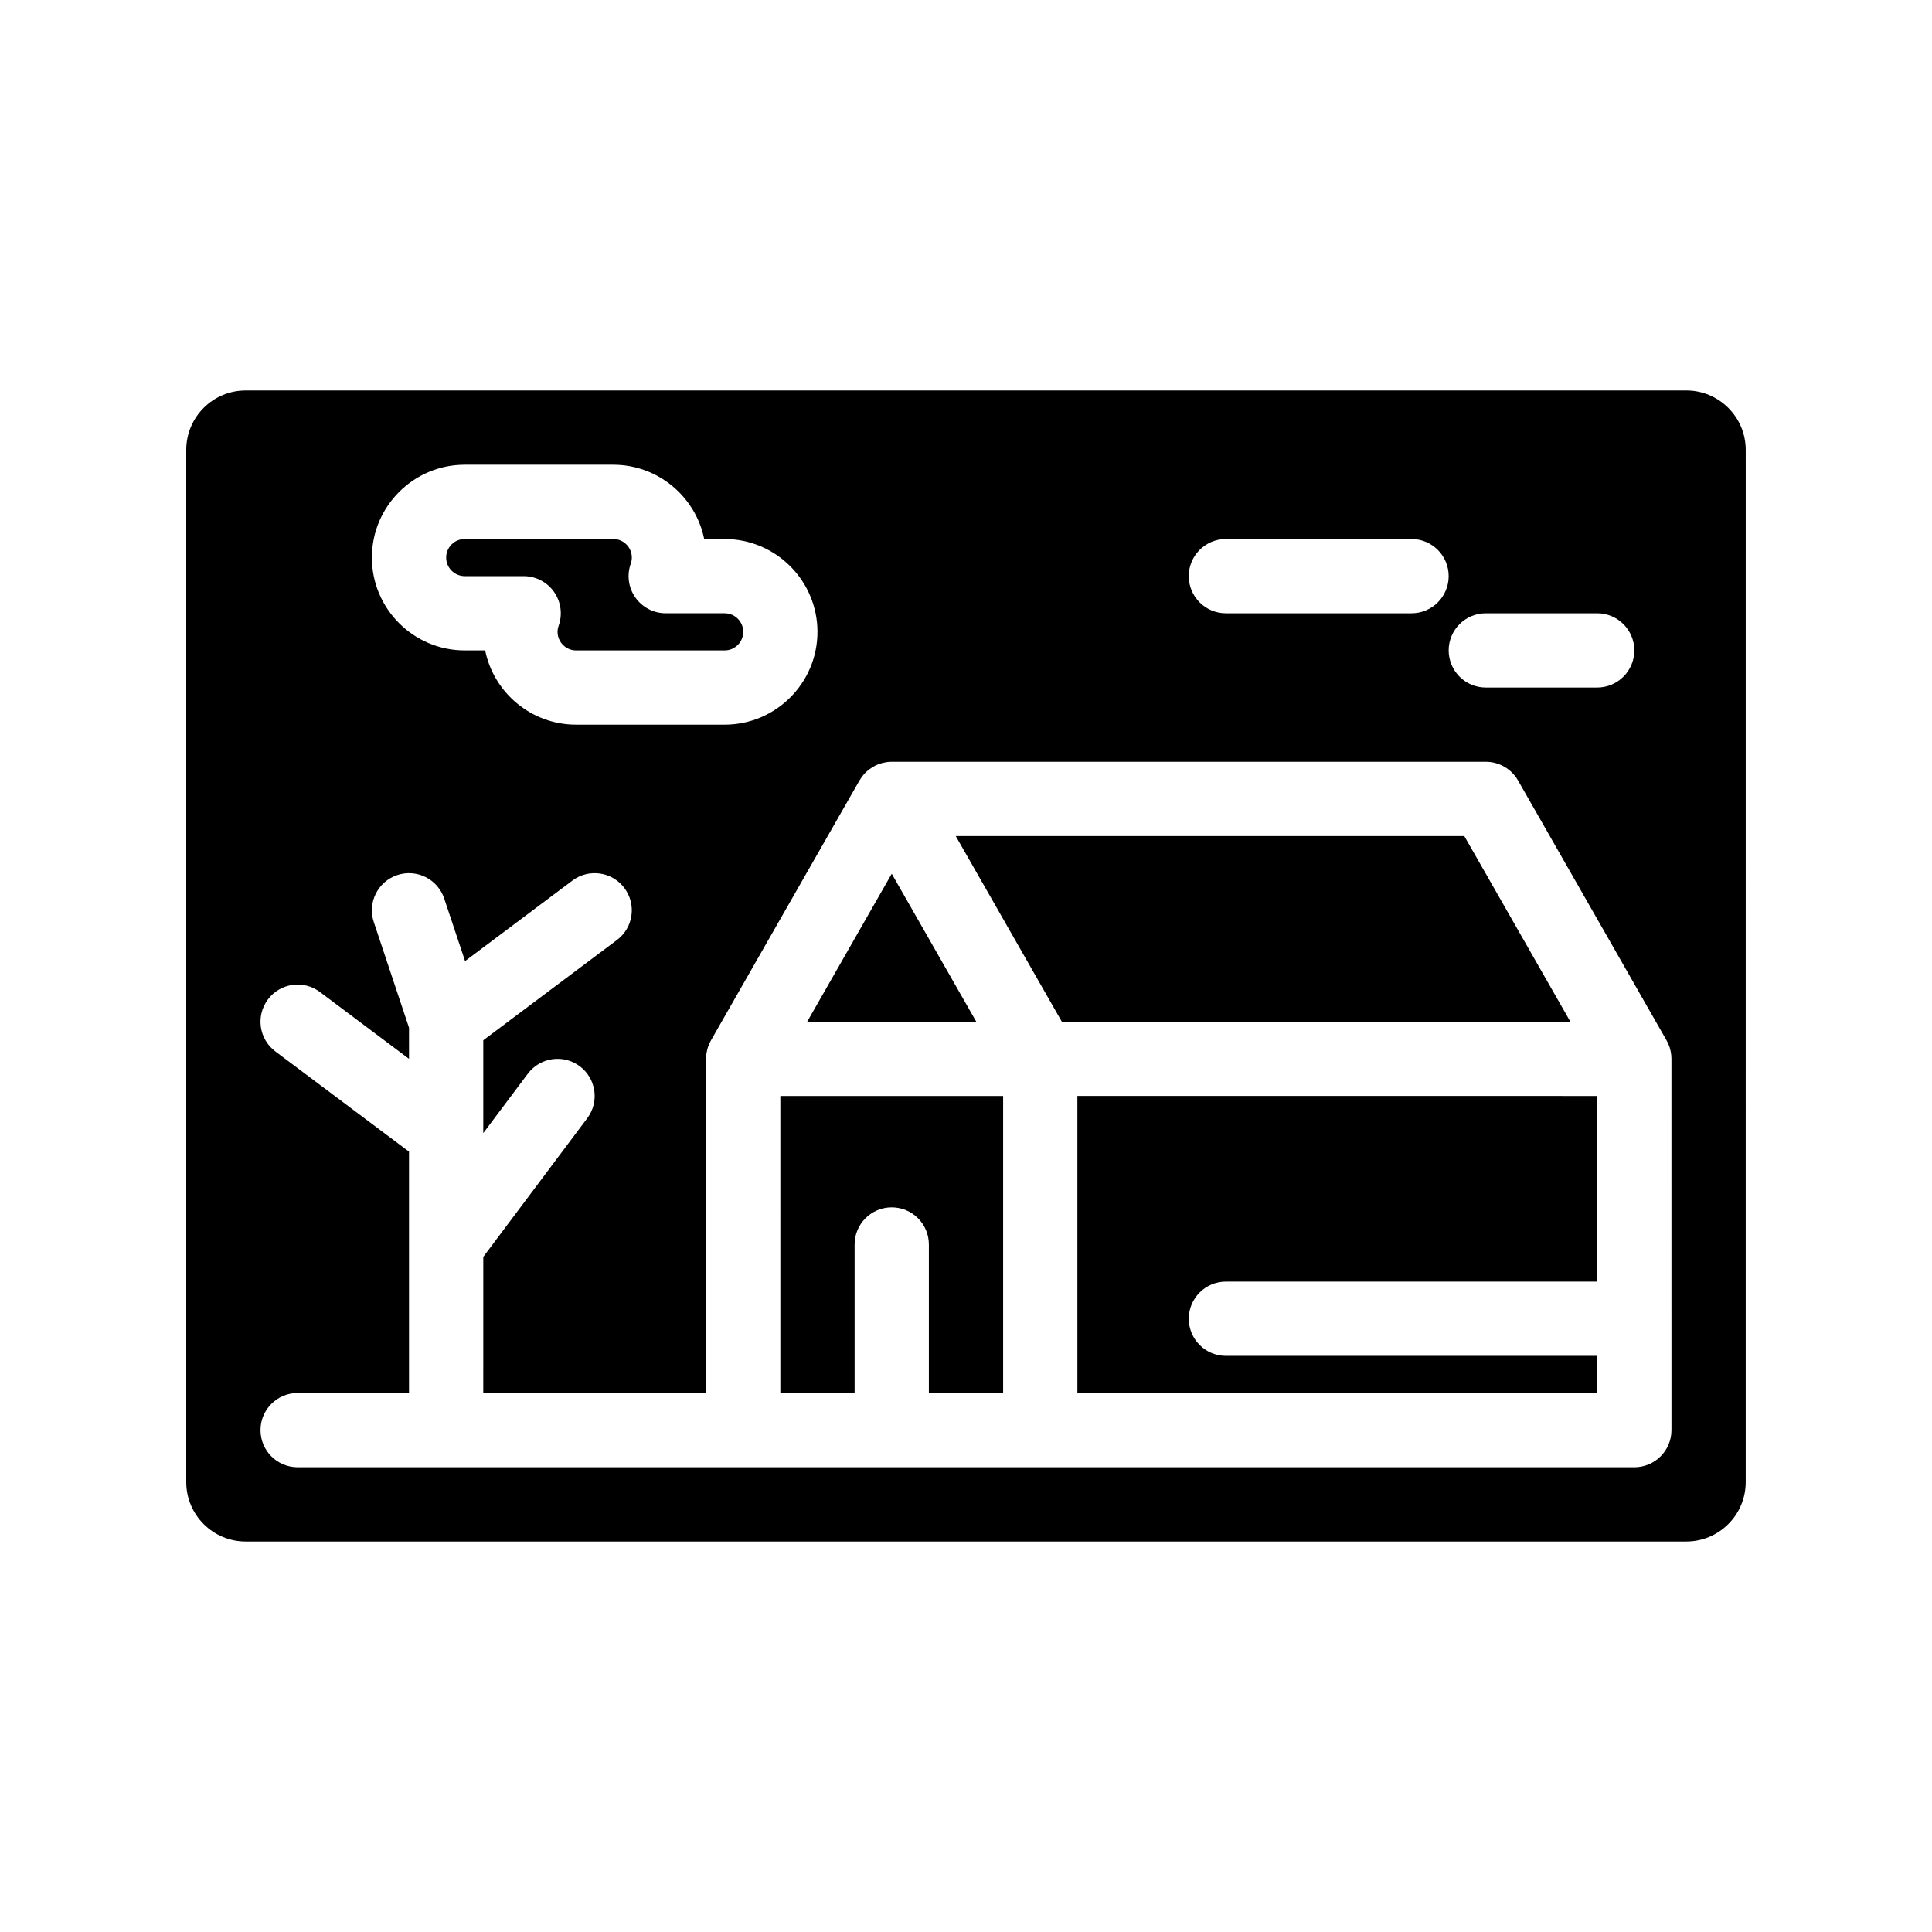 <?xml version="1.0" encoding="UTF-8"?>
<!-- Uploaded to: SVG Repo, www.svgrepo.com, Generator: SVG Repo Mixer Tools -->
<svg fill="#000000" width="800px" height="800px" version="1.1" viewBox="144 144 512 512" xmlns="http://www.w3.org/2000/svg">
 <g>
  <path d="m532.05 365.56h-134.77l28.117 49.199h134.77z"/>
  <path d="m350.8 513.16h19.68v-39.359c0-5.434 4.406-9.84 9.84-9.84s9.84 4.406 9.84 9.84v39.359h19.68v-78.719h-59.039z"/>
  <path d="m380.32 375.55-22.406 39.207h44.809z"/>
  <path d="m429.52 513.16h137.76v-9.84h-98.402c-5.434 0-9.84-4.406-9.84-9.84 0-5.434 4.406-9.84 9.84-9.84h98.398v-49.199l-137.76-0.004z"/>
  <path d="m267.16 296.68h15.617c3.195 0 6.191 1.551 8.035 4.16s2.305 5.953 1.242 8.965c-0.195 0.551-0.293 1.102-0.293 1.637 0 2.715 2.207 4.922 4.922 4.922h39.359c2.715 0 4.922-2.207 4.922-4.922s-2.207-4.922-4.922-4.922h-15.617c-3.195 0-6.191-1.551-8.035-4.16s-2.309-5.953-1.242-8.965c0.195-0.551 0.293-1.102 0.293-1.637 0-2.715-2.207-4.922-4.922-4.922h-39.359c-2.715 0-4.922 2.207-4.922 4.922 0.004 2.715 2.211 4.922 4.922 4.922z"/>
  <path d="m590.89 247.48h-381.79c-8.68 0-15.742 7.062-15.742 15.742v273.55c0 8.68 7.062 15.742 15.742 15.742h381.79c8.68 0 15.742-7.062 15.742-15.742l0.004-273.55c0-8.68-7.066-15.746-15.746-15.746zm-53.137 59.043h29.52c5.434 0 9.84 4.406 9.84 9.84s-4.406 9.84-9.84 9.84h-29.52c-5.434 0-9.84-4.406-9.84-9.84 0-5.438 4.406-9.84 9.84-9.84zm-68.879-19.68h49.199c5.434 0 9.84 4.406 9.84 9.84 0 5.434-4.406 9.84-9.84 9.84h-49.199c-5.434 0-9.84-4.406-9.84-9.84 0-5.438 4.406-9.84 9.84-9.84zm-201.72-19.684h39.359c11.879 0 21.82 8.465 24.105 19.68l5.418 0.004c13.566 0 24.602 11.035 24.602 24.602s-11.035 24.602-24.602 24.602h-39.359c-11.879 0-21.82-8.465-24.105-19.68l-5.418-0.004c-13.566 0-24.602-11.035-24.602-24.602 0.004-13.562 11.039-24.602 24.602-24.602zm319.8 255.84c0 5.434-4.406 9.84-9.84 9.84h-354.24c-5.434 0-9.84-4.406-9.84-9.84s4.406-9.84 9.84-9.84h29.52v-63.961l-35.426-26.566c-4.348-3.262-5.227-9.43-1.969-13.777 3.262-4.348 9.43-5.227 13.777-1.969l23.617 17.711v-8.242l-9.336-28.004c-1.719-5.156 1.066-10.727 6.223-12.445 5.152-1.719 10.727 1.066 12.445 6.223l5.523 16.566 28.441-21.328c4.348-3.262 10.516-2.379 13.777 1.969 3.262 4.348 2.379 10.516-1.969 13.777l-35.426 26.566v24.602l11.809-15.742c3.262-4.348 9.43-5.227 13.777-1.969 4.348 3.262 5.227 9.43 1.969 13.777l-27.551 36.738-0.004 36.074h59.039v-88.527-0.004-0.031c0-0.391 0.027-0.77 0.07-1.145 0.012-0.098 0.031-0.195 0.047-0.293 0.043-0.301 0.102-0.594 0.172-0.887 0.023-0.102 0.051-0.199 0.078-0.301 0.094-0.336 0.199-0.664 0.328-0.98 0.02-0.043 0.031-0.09 0.047-0.133 0.152-0.371 0.328-0.73 0.527-1.082 0.012-0.02 0.02-0.043 0.031-0.062l39.359-68.879c0.027-0.047 0.062-0.09 0.094-0.141 0.164-0.277 0.34-0.543 0.531-0.801 0.062-0.086 0.125-0.172 0.191-0.258 0.23-0.293 0.473-0.578 0.738-0.844 0.012-0.012 0.02-0.023 0.027-0.031 0.273-0.273 0.562-0.523 0.867-0.762 0.082-0.066 0.168-0.125 0.254-0.188 0.242-0.18 0.496-0.348 0.758-0.508 0.078-0.047 0.152-0.094 0.23-0.141 0.676-0.383 1.402-0.691 2.168-0.906 0.094-0.027 0.184-0.047 0.277-0.07 0.297-0.074 0.594-0.137 0.898-0.184 0.105-0.016 0.207-0.035 0.312-0.047 0.395-0.047 0.789-0.078 1.195-0.078h157.44c3.531 0 6.793 1.891 8.543 4.957l39.359 68.879c0.016 0.023 0.023 0.051 0.039 0.078 0.105 0.191 0.203 0.387 0.297 0.586 0.047 0.098 0.098 0.195 0.145 0.297 0.078 0.184 0.148 0.371 0.215 0.559 0.047 0.121 0.094 0.242 0.133 0.363 0.051 0.152 0.086 0.309 0.125 0.461 0.043 0.164 0.094 0.328 0.125 0.496 0.023 0.113 0.039 0.234 0.062 0.352 0.035 0.207 0.07 0.418 0.094 0.625 0.012 0.102 0.016 0.199 0.02 0.301 0.02 0.227 0.031 0.457 0.035 0.684 0 0.027 0.004 0.055 0.004 0.082z"/>
 </g>
</svg>